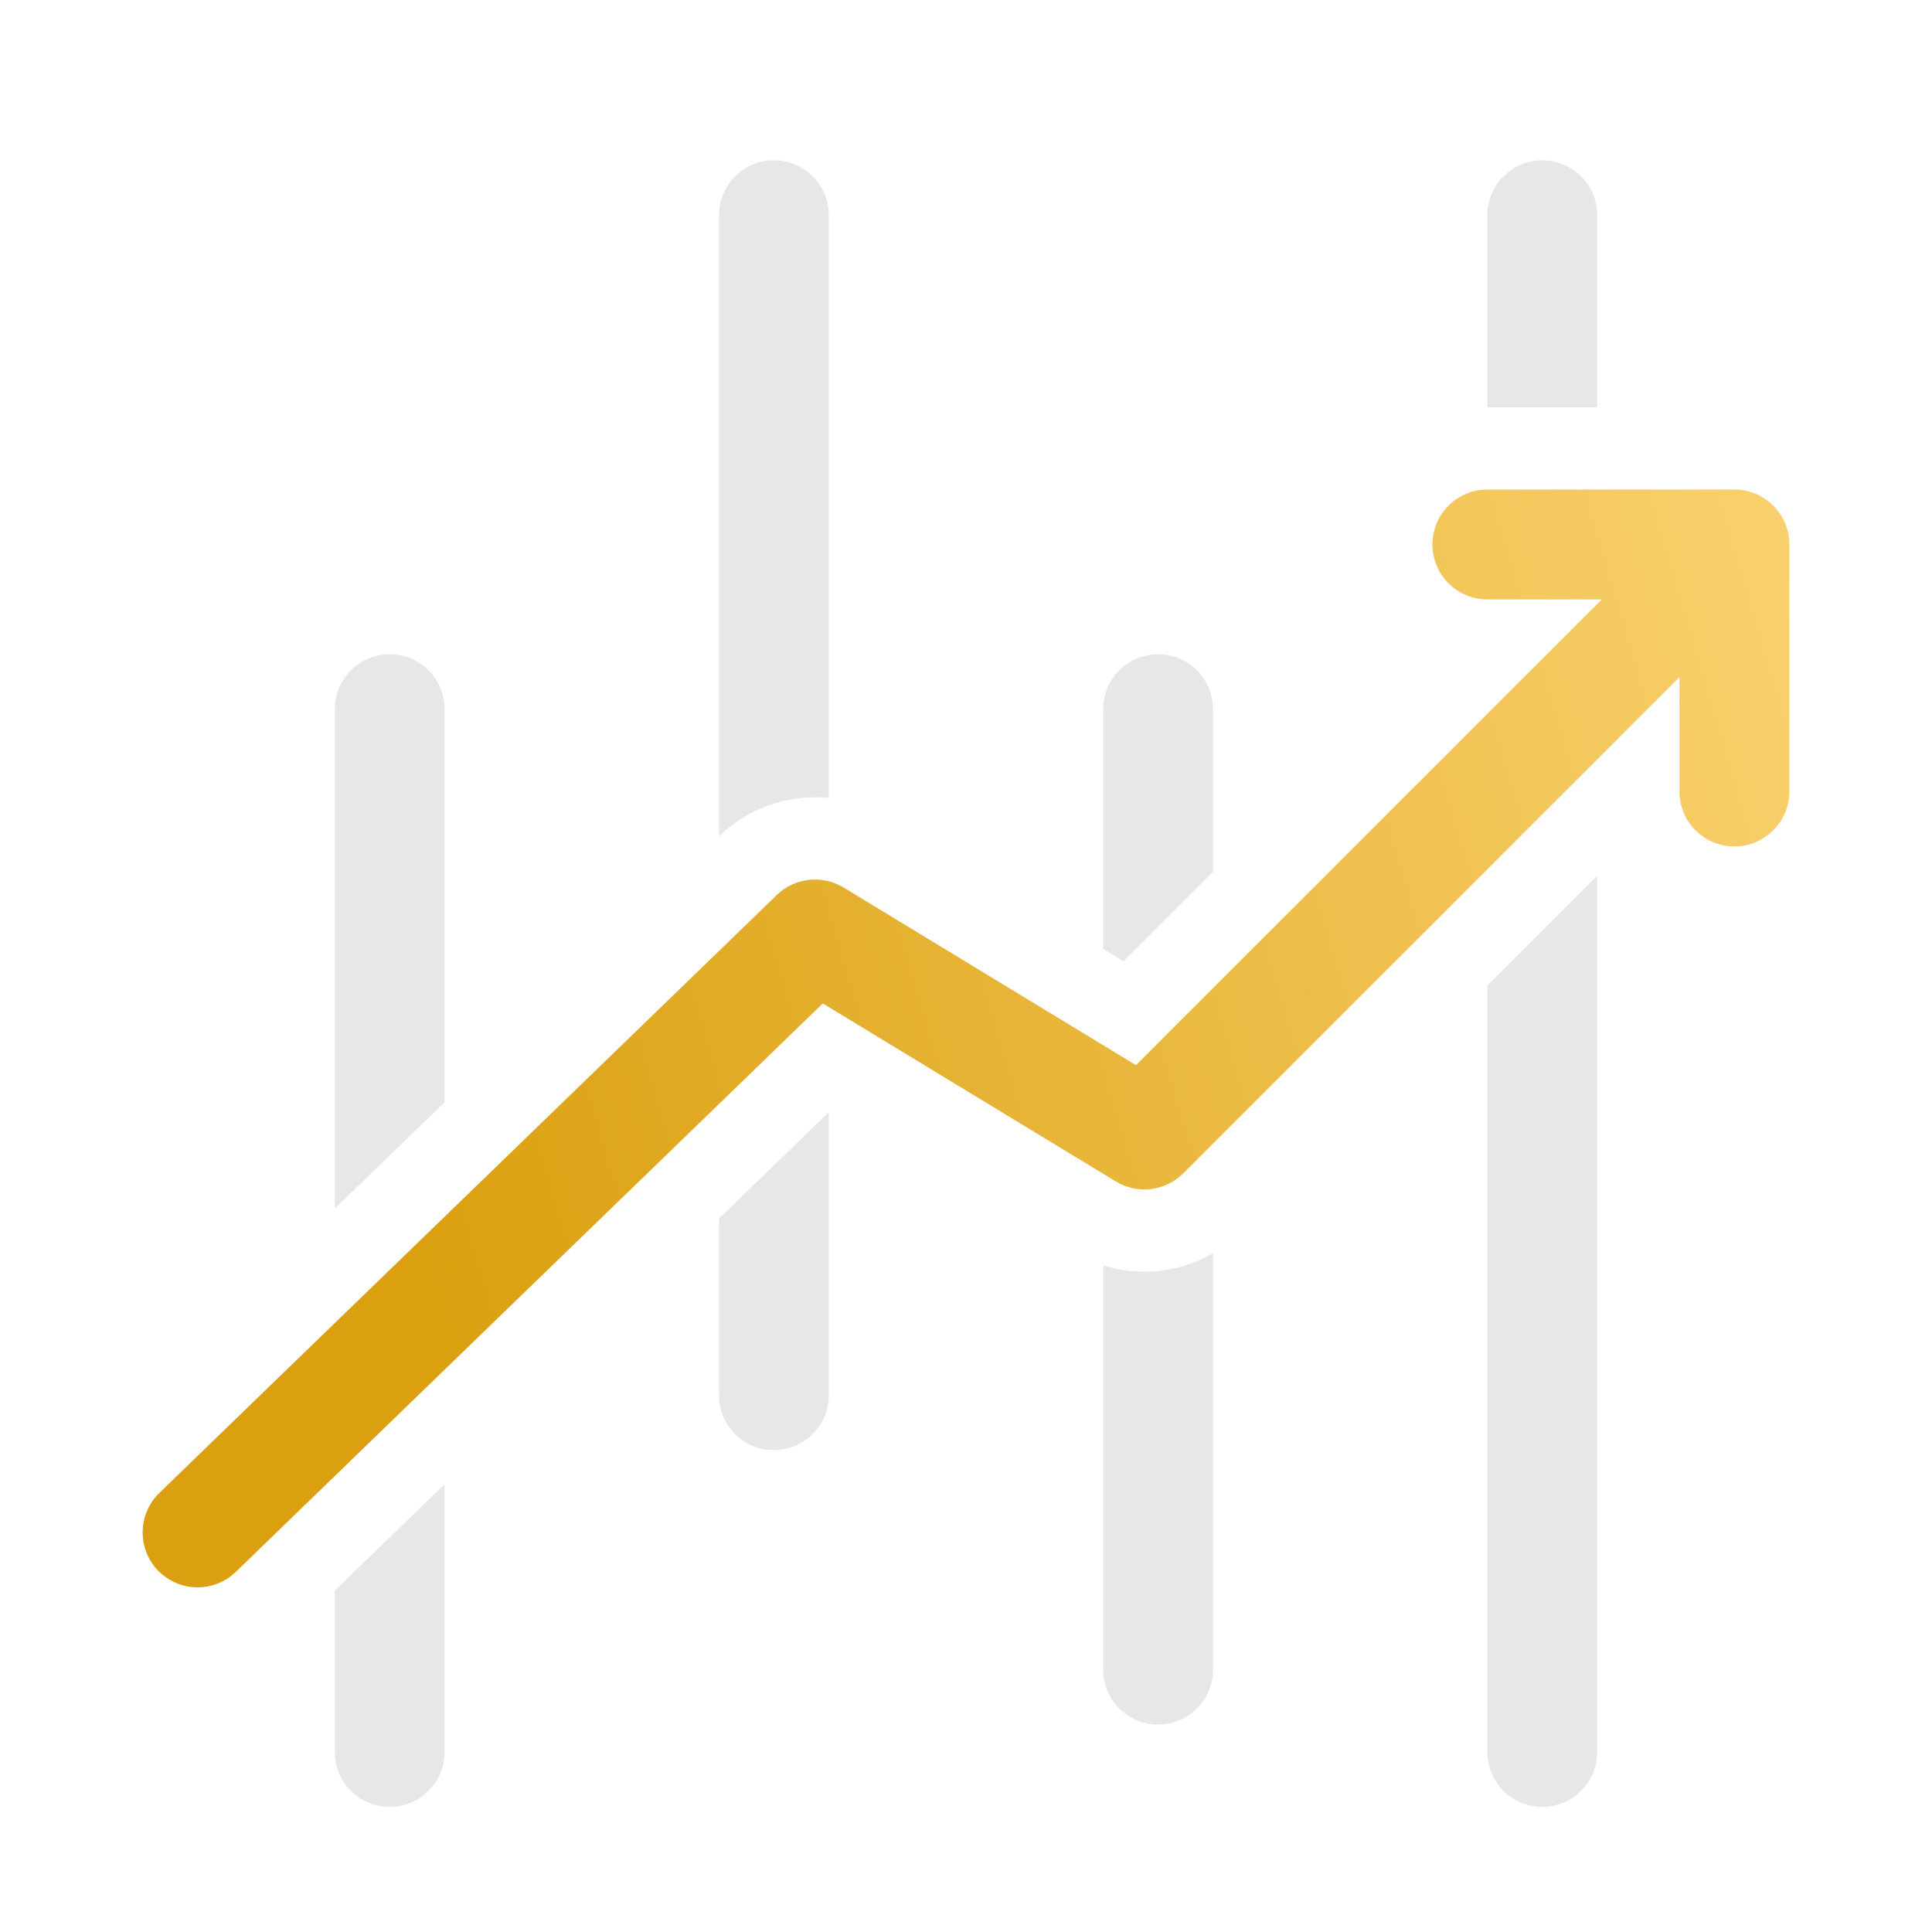 <svg width="119" height="119" viewBox="0 0 119 119" fill="none" xmlns="http://www.w3.org/2000/svg">
<path d="M51.049 13.253C51.049 11.385 49.536 9.872 47.668 9.872C45.8 9.872 44.288 11.385 44.288 13.253V51.522L44.326 51.484C46.155 49.709 48.632 48.906 51.049 49.147L51.049 13.253Z" fill="#E7E7E7"/>
<path d="M27.383 43.679V67.893L20.622 74.439V43.678C20.622 41.811 22.134 40.298 24.002 40.298C25.87 40.298 27.383 41.811 27.383 43.679Z" fill="#E7E7E7"/>
<path d="M27.383 91.423L20.622 97.969V107.912C20.622 109.78 22.134 111.293 24.002 111.293C25.87 111.293 27.383 109.78 27.383 107.912V91.423Z" fill="#E7E7E7"/>
<path d="M51.049 68.506L44.288 75.052V85.937C44.288 87.805 45.8 89.318 47.668 89.318C49.536 89.318 51.049 87.805 51.049 85.937V68.506Z" fill="#E7E7E7"/>
<path d="M67.951 102.84V77.941C70.208 78.651 72.667 78.38 74.713 77.197V102.84C74.713 104.708 73.2 106.22 71.332 106.22C69.464 106.22 67.951 104.708 67.951 102.84Z" fill="#E7E7E7"/>
<path d="M91.617 107.912V60.701L98.379 53.939V107.912C98.379 109.78 96.866 111.293 94.998 111.293C93.13 111.293 91.617 109.78 91.617 107.912Z" fill="#E7E7E7"/>
<path d="M91.617 25.086H98.379V13.253C98.379 11.385 96.866 9.872 94.998 9.872C93.13 9.872 91.617 11.385 91.617 13.253V25.086Z" fill="#E7E7E7"/>
<path d="M69.203 59.209L74.713 53.702V43.678C74.713 41.811 73.201 40.298 71.333 40.298C69.465 40.298 67.952 41.811 67.952 43.678V58.447L69.203 59.209Z" fill="#E7E7E7"/>
<path d="M88.235 33.537C88.235 31.669 89.748 30.156 91.616 30.156H106.829C108.696 30.156 110.209 31.669 110.209 33.537V48.749C110.209 50.617 108.696 52.13 106.829 52.13C104.961 52.13 103.448 50.617 103.448 48.749V41.697L72.878 72.271C71.775 73.37 70.063 73.577 68.732 72.769L50.679 61.803L14.522 96.818C13.348 97.955 11.56 98.069 10.263 97.182C10.077 97.055 9.904 96.907 9.739 96.742C9.413 96.404 9.172 96.02 9.016 95.61C8.758 94.95 8.72 94.228 8.894 93.547C9.041 92.964 9.35 92.411 9.815 91.959L47.847 55.13C48.954 54.057 50.641 53.871 51.955 54.665L69.969 65.61L98.667 36.917H91.614C89.746 36.917 88.233 35.404 88.233 33.536L88.235 33.537Z" fill="#E7E7E7"/>
<path d="M88.235 33.537C88.235 31.669 89.748 30.156 91.616 30.156H106.829C108.696 30.156 110.209 31.669 110.209 33.537V48.749C110.209 50.617 108.696 52.13 106.829 52.13C104.961 52.13 103.448 50.617 103.448 48.749V41.697L72.878 72.271C71.775 73.37 70.063 73.577 68.732 72.769L50.679 61.803L14.522 96.818C13.348 97.955 11.56 98.069 10.263 97.182C10.077 97.055 9.904 96.907 9.739 96.742C9.413 96.404 9.172 96.02 9.016 95.61C8.758 94.95 8.72 94.228 8.894 93.547C9.041 92.964 9.35 92.411 9.815 91.959L47.847 55.13C48.954 54.057 50.641 53.871 51.955 54.665L69.969 65.61L98.667 36.917H91.614C89.746 36.917 88.233 35.404 88.233 33.536L88.235 33.537Z" fill="url(#paint0_linear_5_160)"/>
<defs>
<linearGradient id="paint0_linear_5_160" x1="19.977" y1="56.222" x2="127.123" y2="24.565" gradientUnits="userSpaceOnUse">
<stop stop-color="#DBA010"/>
<stop offset="1" stop-color="#FFDA80"/>
</linearGradient>
</defs>
</svg>
